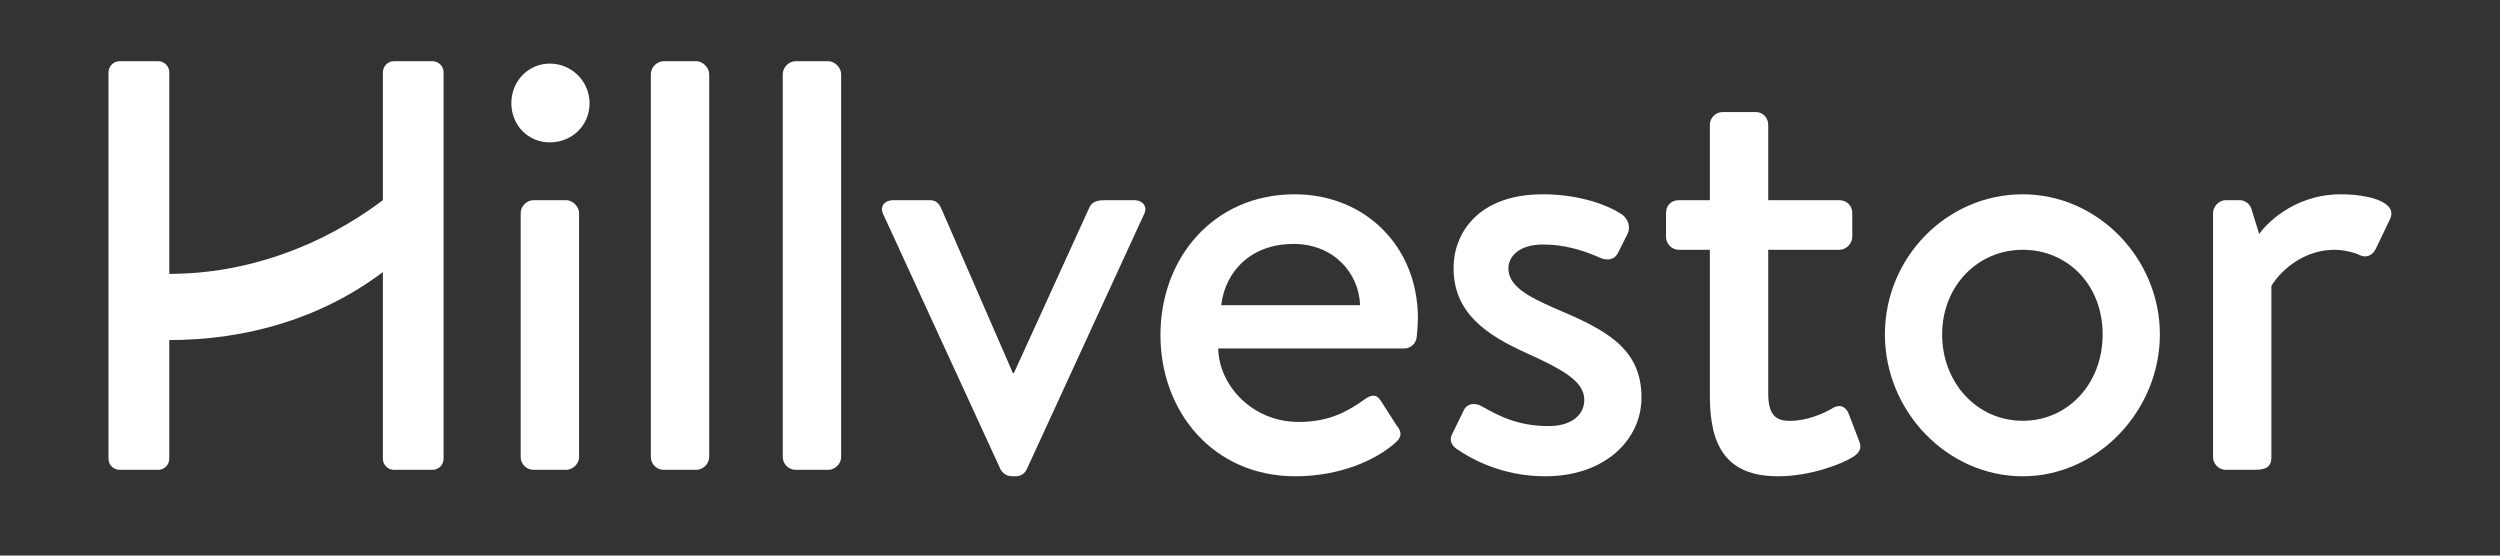 <?xml version="1.0" encoding="UTF-8"?>
<svg xmlns="http://www.w3.org/2000/svg" xmlns:xlink="http://www.w3.org/1999/xlink" width="180" zoomAndPan="magnify" viewBox="0 0 135 30" height="40" preserveAspectRatio="xMidYMid meet" version="1.0">
  <rect x="0" y="0" width="135" height="30" fill="#333333" stroke="none"/>
  <defs>
    <clipPath id="d993f3960d">
      <path d="M 5.859 3.297 L 24 3.297 L 24 25.797 L 5.859 25.797 Z M 5.859 3.297 " clip-rule="nonzero"></path>
    </clipPath>
    <clipPath id="6ca5f5d375">
      <path d="M 27 3.297 L 32 3.297 L 32 25.797 L 27 25.797 Z M 27 3.297 " clip-rule="nonzero"></path>
    </clipPath>
    <clipPath id="b313347d3d">
      <path d="M 35 3.297 L 39 3.297 L 39 25.797 L 35 25.797 Z M 35 3.297 " clip-rule="nonzero"></path>
    </clipPath>
    <clipPath id="d6834bee35">
      <path d="M 42 3.297 L 46 3.297 L 46 25.797 L 42 25.797 Z M 42 3.297 " clip-rule="nonzero"></path>
    </clipPath>
    <clipPath id="fe680a94cc">
      <path d="M 47 10 L 62 10 L 62 25.797 L 47 25.797 Z M 47 10 " clip-rule="nonzero"></path>
    </clipPath>
    <clipPath id="9c0caa0f17">
      <path d="M 62 10 L 77 10 L 77 25.797 L 62 25.797 Z M 62 10 " clip-rule="nonzero"></path>
    </clipPath>
    <clipPath id="35ae833848">
      <path d="M 78 10 L 89 10 L 89 25.797 L 78 25.797 Z M 78 10 " clip-rule="nonzero"></path>
    </clipPath>
    <clipPath id="0e4a5ef2fe">
      <path d="M 89 6 L 101 6 L 101 25.797 L 89 25.797 Z M 89 6 " clip-rule="nonzero"></path>
    </clipPath>
    <clipPath id="1ee97e118e">
      <path d="M 101 10 L 117 10 L 117 25.797 L 101 25.797 Z M 101 10 " clip-rule="nonzero"></path>
    </clipPath>
    <clipPath id="650931f001">
      <path d="M 119 10 L 129.246 10 L 129.246 25.797 L 119 25.797 Z M 119 10 " clip-rule="nonzero"></path>
    </clipPath>
  </defs>
  <g clip-path="url(#d993f3960d)">
    <path fill="#ffffff" d="M 5.859 3.906 C 5.859 3.574 6.129 3.305 6.461 3.305 L 8.539 3.305 C 8.887 3.305 9.141 3.59 9.141 3.906 L 9.141 14.789 C 13.301 14.789 17.352 13.316 20.676 10.809 L 20.676 3.906 C 20.676 3.59 20.93 3.305 21.273 3.305 L 23.355 3.305 C 23.684 3.305 23.953 3.574 23.953 3.906 L 23.953 24.773 C 23.953 25.102 23.684 25.371 23.355 25.371 L 21.273 25.371 C 20.93 25.371 20.676 25.086 20.676 24.773 L 20.676 14.688 L 20.676 14.691 C 17.352 17.199 13.301 18.363 9.141 18.363 L 9.141 24.773 C 9.141 25.086 8.887 25.371 8.539 25.371 L 6.461 25.371 C 6.129 25.371 5.859 25.102 5.859 24.773 Z M 5.859 3.906 " fill-opacity="1" fill-rule="nonzero"></path>
  </g>
  <g clip-path="url(#6ca5f5d375)">
    <path fill="#ffffff" d="M 27.613 5.574 C 27.613 4.379 28.527 3.434 29.691 3.434 C 30.859 3.434 31.836 4.379 31.836 5.574 C 31.836 6.773 30.891 7.688 29.691 7.688 C 28.496 7.688 27.613 6.742 27.613 5.574 Z M 28.117 11.5 C 28.117 11.156 28.434 10.809 28.809 10.809 L 30.574 10.809 C 30.922 10.809 31.27 11.156 31.27 11.5 L 31.27 24.68 C 31.27 25.055 30.922 25.371 30.574 25.371 L 28.809 25.371 C 28.43 25.371 28.117 25.055 28.117 24.68 Z M 28.117 11.5 " fill-opacity="1" fill-rule="nonzero"></path>
  </g>
  <g clip-path="url(#b313347d3d)">
    <path fill="#ffffff" d="M 35.145 4 C 35.145 3.652 35.461 3.305 35.84 3.305 L 37.605 3.305 C 37.949 3.305 38.297 3.652 38.297 4 L 38.297 24.68 C 38.297 25.055 37.949 25.371 37.605 25.371 L 35.84 25.371 C 35.461 25.371 35.145 25.055 35.145 24.68 Z M 35.145 4 " fill-opacity="1" fill-rule="nonzero"></path>
  </g>
  <g clip-path="url(#d6834bee35)">
    <path fill="#ffffff" d="M 42.27 4 C 42.27 3.652 42.586 3.305 42.965 3.305 L 44.73 3.305 C 45.074 3.305 45.422 3.652 45.422 4 L 45.422 24.68 C 45.422 25.055 45.074 25.371 44.73 25.371 L 42.965 25.371 C 42.586 25.371 42.27 25.055 42.27 24.68 Z M 42.27 4 " fill-opacity="1" fill-rule="nonzero"></path>
  </g>
  <g clip-path="url(#fe680a94cc)">
    <path fill="#ffffff" d="M 47.723 11.629 C 47.473 11.188 47.723 10.809 48.262 10.809 L 50.184 10.809 C 50.531 10.809 50.688 10.965 50.812 11.219 L 54.691 20.137 L 54.754 20.137 L 58.82 11.219 C 59.008 10.809 59.387 10.809 59.797 10.809 L 61.215 10.809 C 61.75 10.809 62.004 11.188 61.75 11.629 L 55.445 25.34 C 55.352 25.531 55.164 25.719 54.848 25.719 L 54.66 25.719 C 54.344 25.719 54.125 25.531 54.027 25.34 Z M 47.723 11.629 " fill-opacity="1" fill-rule="nonzero"></path>
  </g>
  <g clip-path="url(#9c0caa0f17)">
    <path fill="#ffffff" d="M 69.918 10.492 C 73.699 10.492 76.566 13.297 76.566 17.176 C 76.566 17.426 76.535 17.934 76.504 18.184 C 76.473 18.562 76.156 18.816 75.844 18.816 L 65.785 18.816 C 65.816 20.77 67.582 22.785 70.137 22.785 C 71.809 22.785 72.816 22.188 73.699 21.559 C 74.016 21.336 74.297 21.242 74.551 21.621 L 75.398 22.945 C 75.652 23.258 75.777 23.543 75.336 23.922 C 74.297 24.836 72.375 25.719 69.945 25.719 C 65.535 25.719 62.664 22.25 62.664 18.09 C 62.664 13.93 65.535 10.492 69.914 10.492 Z M 73.445 16.48 C 73.383 14.719 71.996 13.172 69.852 13.172 C 67.551 13.172 66.164 14.652 65.945 16.48 Z M 73.445 16.48 " fill-opacity="1" fill-rule="nonzero"></path>
  </g>
  <g clip-path="url(#35ae833848)">
    <path fill="#ffffff" d="M 78.648 24.238 C 78.43 24.078 78.238 23.797 78.398 23.48 L 79.059 22.125 C 79.215 21.809 79.625 21.715 80.004 21.934 C 80.855 22.41 81.895 23.008 83.629 23.008 C 84.859 23.008 85.551 22.41 85.551 21.59 C 85.551 20.613 84.449 19.98 82.43 19.066 C 80.191 18.059 78.492 16.859 78.492 14.465 C 78.492 12.637 79.785 10.492 83.312 10.492 C 85.332 10.492 86.844 11.094 87.57 11.566 C 87.918 11.816 88.074 12.258 87.883 12.637 L 87.379 13.645 C 87.16 14.086 86.719 14.055 86.434 13.93 C 85.426 13.488 84.449 13.203 83.312 13.203 C 82.055 13.203 81.453 13.836 81.453 14.496 C 81.453 15.441 82.496 16.008 83.945 16.641 C 86.625 17.773 88.641 18.754 88.641 21.461 C 88.641 23.73 86.688 25.719 83.441 25.719 C 81.141 25.719 79.469 24.805 78.648 24.234 Z M 78.648 24.238 " fill-opacity="1" fill-rule="nonzero"></path>
  </g>
  <g clip-path="url(#0e4a5ef2fe)">
    <path fill="#ffffff" d="M 92.332 13.488 L 90.66 13.488 C 90.25 13.488 89.965 13.141 89.965 12.797 L 89.965 11.504 C 89.965 11.094 90.25 10.809 90.66 10.809 L 92.332 10.809 L 92.332 6.742 C 92.332 6.363 92.645 6.051 93.023 6.051 L 94.82 6.051 C 95.199 6.051 95.484 6.363 95.484 6.742 L 95.484 10.809 L 99.328 10.809 C 99.707 10.809 100.023 11.094 100.023 11.504 L 100.023 12.797 C 100.023 13.141 99.707 13.488 99.328 13.488 L 95.484 13.488 L 95.484 21.242 C 95.484 22.473 95.953 22.727 96.648 22.727 C 97.562 22.727 98.445 22.348 98.98 22.031 C 99.422 21.777 99.707 22.031 99.832 22.348 L 100.398 23.828 C 100.559 24.207 100.398 24.461 100.055 24.68 C 99.453 25.059 97.754 25.719 96.02 25.719 C 93.117 25.719 92.332 23.953 92.332 21.371 Z M 92.332 13.488 " fill-opacity="1" fill-rule="nonzero"></path>
  </g>
  <g clip-path="url(#1ee97e118e)">
    <path fill="#ffffff" d="M 109.227 10.492 C 113.293 10.492 116.633 13.961 116.633 18.059 C 116.633 22.156 113.293 25.719 109.227 25.719 C 105.16 25.719 101.785 22.219 101.785 18.059 C 101.785 13.898 105.129 10.492 109.227 10.492 Z M 109.227 22.723 C 111.652 22.723 113.543 20.738 113.543 18.059 C 113.543 15.379 111.652 13.488 109.227 13.488 C 106.801 13.488 104.875 15.441 104.875 18.059 C 104.875 20.676 106.766 22.723 109.227 22.723 Z M 109.227 22.723 " fill-opacity="1" fill-rule="nonzero"></path>
  </g>
  <g clip-path="url(#650931f001)">
    <path fill="#ffffff" d="M 119.504 11.504 C 119.504 11.156 119.82 10.809 120.195 10.809 L 120.953 10.809 C 121.238 10.809 121.52 11.031 121.586 11.312 L 121.996 12.637 C 122.246 12.258 123.758 10.492 126.406 10.492 C 127.793 10.492 129.527 10.871 129.055 11.848 L 128.297 13.426 C 128.109 13.836 127.73 13.93 127.414 13.773 C 127.195 13.645 126.531 13.488 126.094 13.488 C 123.949 13.488 122.781 15.191 122.656 15.441 L 122.656 24.68 C 122.656 25.309 122.246 25.371 121.648 25.371 L 120.199 25.371 C 119.82 25.371 119.504 25.055 119.504 24.68 Z M 119.504 11.504 " fill-opacity="1" fill-rule="nonzero"></path>
  </g>
</svg>
